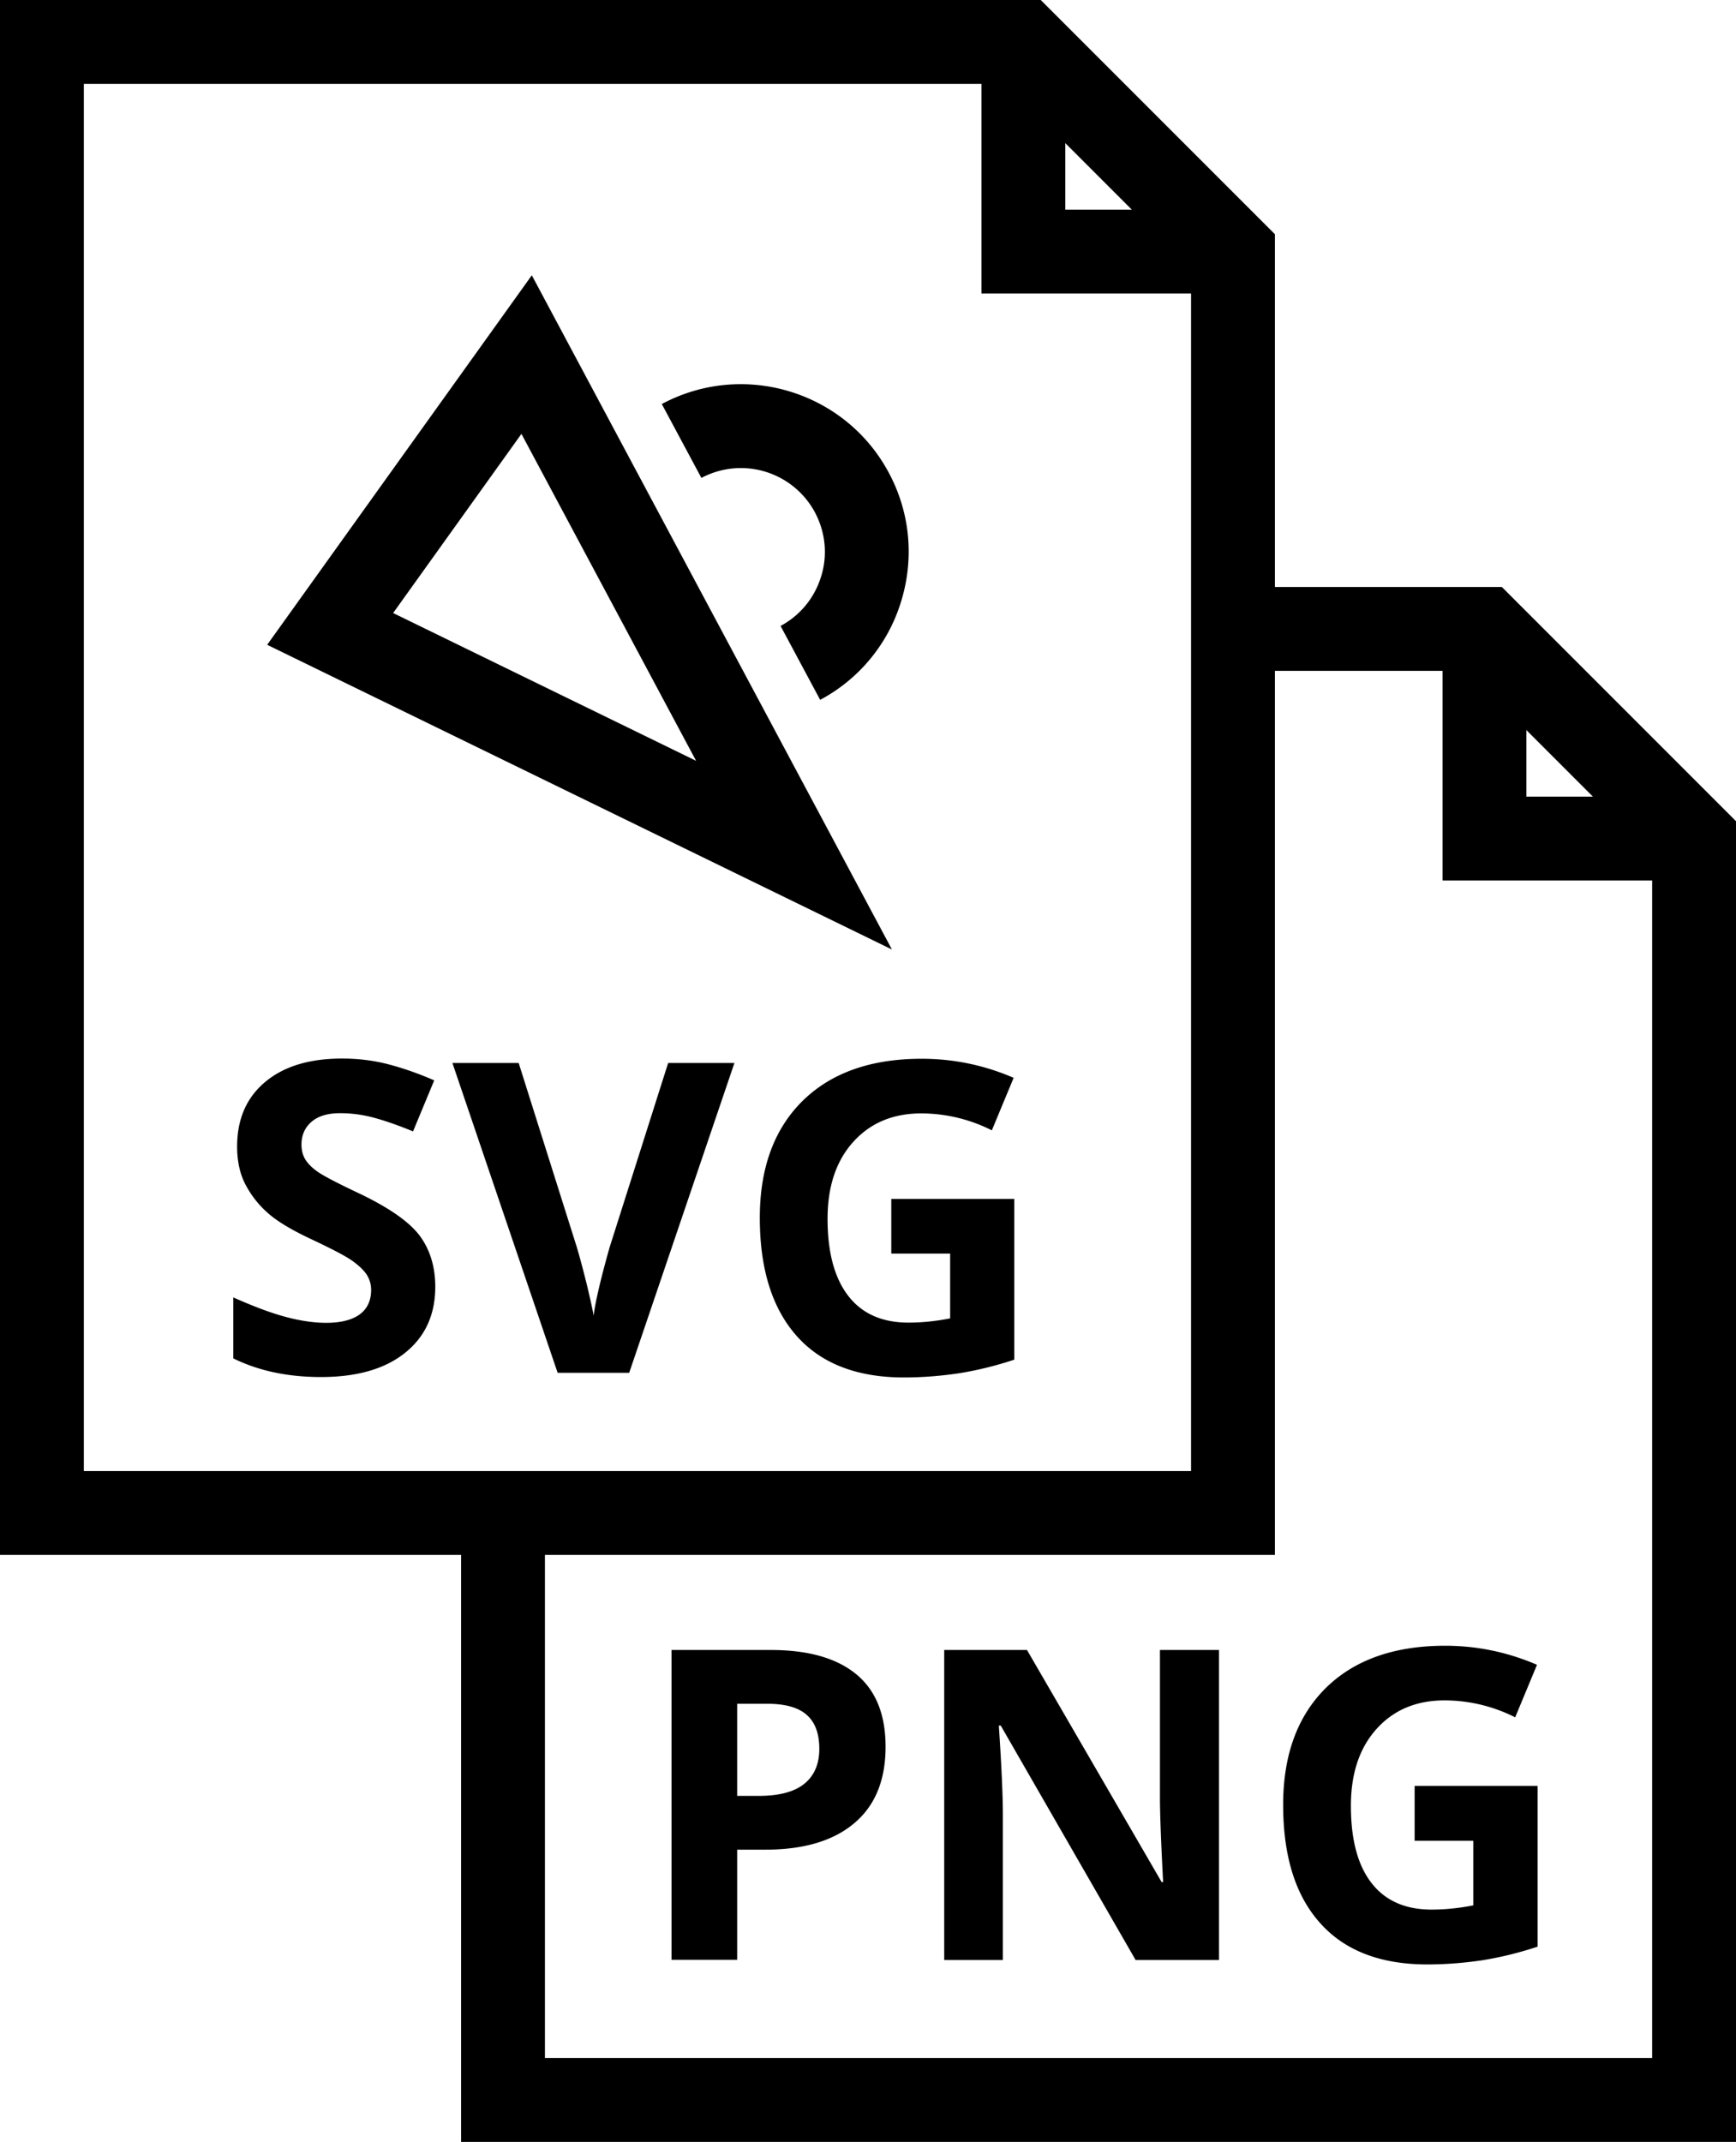 <svg xmlns="http://www.w3.org/2000/svg" xmlns:xlink="http://www.w3.org/1999/xlink" viewBox="0 0 82 101.15"><defs><path id="a" d="M0 0h82v101.15H0z"/></defs><clipPath id="b"><use xlink:href="#a" overflow="visible"/></clipPath><path clip-path="url(#b)" d="M60.22 73.43H0V0h49.16l11.06 11.06v62.37zM3.96 69.47h52.3V12.7l-8.74-8.74H3.96v65.51z"/><path clip-path="url(#b)" d="M58.24 13.86H46.36V1.98h3.96V9.9h7.92z"/><path d="M20.56 60.77c0 1.32-.48 2.36-1.43 3.12-.95.76-2.27 1.14-3.97 1.14-1.56 0-2.94-.29-4.14-.88v-2.88c.99.44 1.82.75 2.51.93.68.18 1.31.27 1.88.27.68 0 1.2-.13 1.57-.39.36-.26.55-.65.55-1.16 0-.29-.08-.54-.24-.77-.16-.22-.4-.44-.71-.65-.31-.21-.94-.54-1.9-.99-.89-.42-1.57-.82-2.01-1.21-.45-.39-.8-.84-1.07-1.35-.27-.51-.4-1.12-.4-1.8 0-1.3.44-2.31 1.32-3.05.88-.74 2.09-1.11 3.64-1.11.76 0 1.49.09 2.18.27.69.18 1.41.43 2.17.76l-1 2.41c-.78-.32-1.43-.54-1.94-.67s-1.01-.19-1.51-.19c-.59 0-1.04.14-1.35.41-.31.27-.47.63-.47 1.07 0 .27.06.51.19.72.13.2.33.4.61.59.28.19.93.53 1.97 1.02 1.37.66 2.31 1.31 2.81 1.97.49.66.74 1.47.74 2.42zM31.56 50.2h3.13l-4.97 14.63h-3.38L21.37 50.2h3.13l2.75 8.71c.15.51.31 1.11.48 1.8.16.68.27 1.16.31 1.43.07-.61.32-1.69.75-3.22l2.77-8.72zM42.1 56.62h5.81v7.59c-.94.31-1.83.52-2.66.65-.83.12-1.68.19-2.55.19-2.21 0-3.9-.65-5.06-1.95-1.16-1.3-1.75-3.16-1.75-5.59 0-2.36.68-4.2 2.03-5.53 1.35-1.32 3.22-1.98 5.62-1.98 1.5 0 2.95.3 4.34.9l-1.03 2.48a7.42 7.42 0 0 0-3.33-.8c-1.34 0-2.41.45-3.22 1.35-.81.9-1.21 2.11-1.21 3.63 0 1.59.33 2.8.98 3.64.65.84 1.6 1.26 2.84 1.26.65 0 1.31-.07 1.97-.2V59.2H42.1v-2.58z"/><g><defs><path id="c" d="M0 0h82v101.15H0z"/></defs><clipPath id="d"><use xlink:href="#c" overflow="visible"/></clipPath><path clip-path="url(#d)" d="M82 101.15H21.78v-29.7h3.96v25.74h52.3V40.42l-8.74-8.74H57.97v-3.96h12.97L82 38.78z"/><path clip-path="url(#d)" d="M80.02 41.58H68.14V29.7h3.96v7.92h7.92z"/></g><g><path d="M41.83 82.49c0 1.57-.49 2.78-1.48 3.61-.98.83-2.38 1.25-4.2 1.25h-1.33v5.2h-3.1V77.92h4.68c1.77 0 3.12.38 4.05 1.15.92.76 1.38 1.9 1.38 3.42zm-7 2.32h1.02c.95 0 1.67-.19 2.14-.57.47-.38.71-.93.71-1.65 0-.73-.2-1.26-.6-1.61-.4-.35-1.02-.52-1.87-.52h-1.41v4.35zM57.58 92.56h-3.94l-6.37-11.07h-.09c.13 1.95.19 3.35.19 4.18v6.89H44.6V77.92h3.91l6.36 10.96h.07c-.1-1.9-.15-3.25-.15-4.03v-6.93h2.79v14.64zM66.82 84.34h5.81v7.59c-.94.31-1.83.52-2.66.65-.83.12-1.68.19-2.55.19-2.21 0-3.9-.65-5.06-1.95-1.17-1.3-1.75-3.16-1.75-5.59 0-2.36.68-4.2 2.03-5.53 1.35-1.32 3.23-1.98 5.62-1.98 1.5 0 2.95.3 4.34.9l-1.03 2.48a7.42 7.42 0 0 0-3.33-.8c-1.34 0-2.41.45-3.22 1.35-.81.9-1.21 2.11-1.21 3.63 0 1.59.32 2.8.97 3.64.65.84 1.6 1.26 2.84 1.26.65 0 1.31-.07 1.97-.2v-3.05h-2.77v-2.59z"/></g><path d="M42.13 44.84L12.62 30.45 25.12 13l17.01 31.84zM18.57 28.95l14.31 6.98-8.25-15.44-6.06 8.46zM38.74 33.05l-1.87-3.49c.93-.5 1.61-1.33 1.92-2.35.31-1.01.2-2.08-.3-3.02a3.97 3.97 0 0 0-5.36-1.62l-1.87-3.49c3.85-2.06 8.66-.61 10.72 3.24 1 1.86 1.21 4.01.6 6.03a7.85 7.85 0 0 1-3.84 4.7z"/><path fill="none" d="M0 0h82v101.15H0z"/></svg>